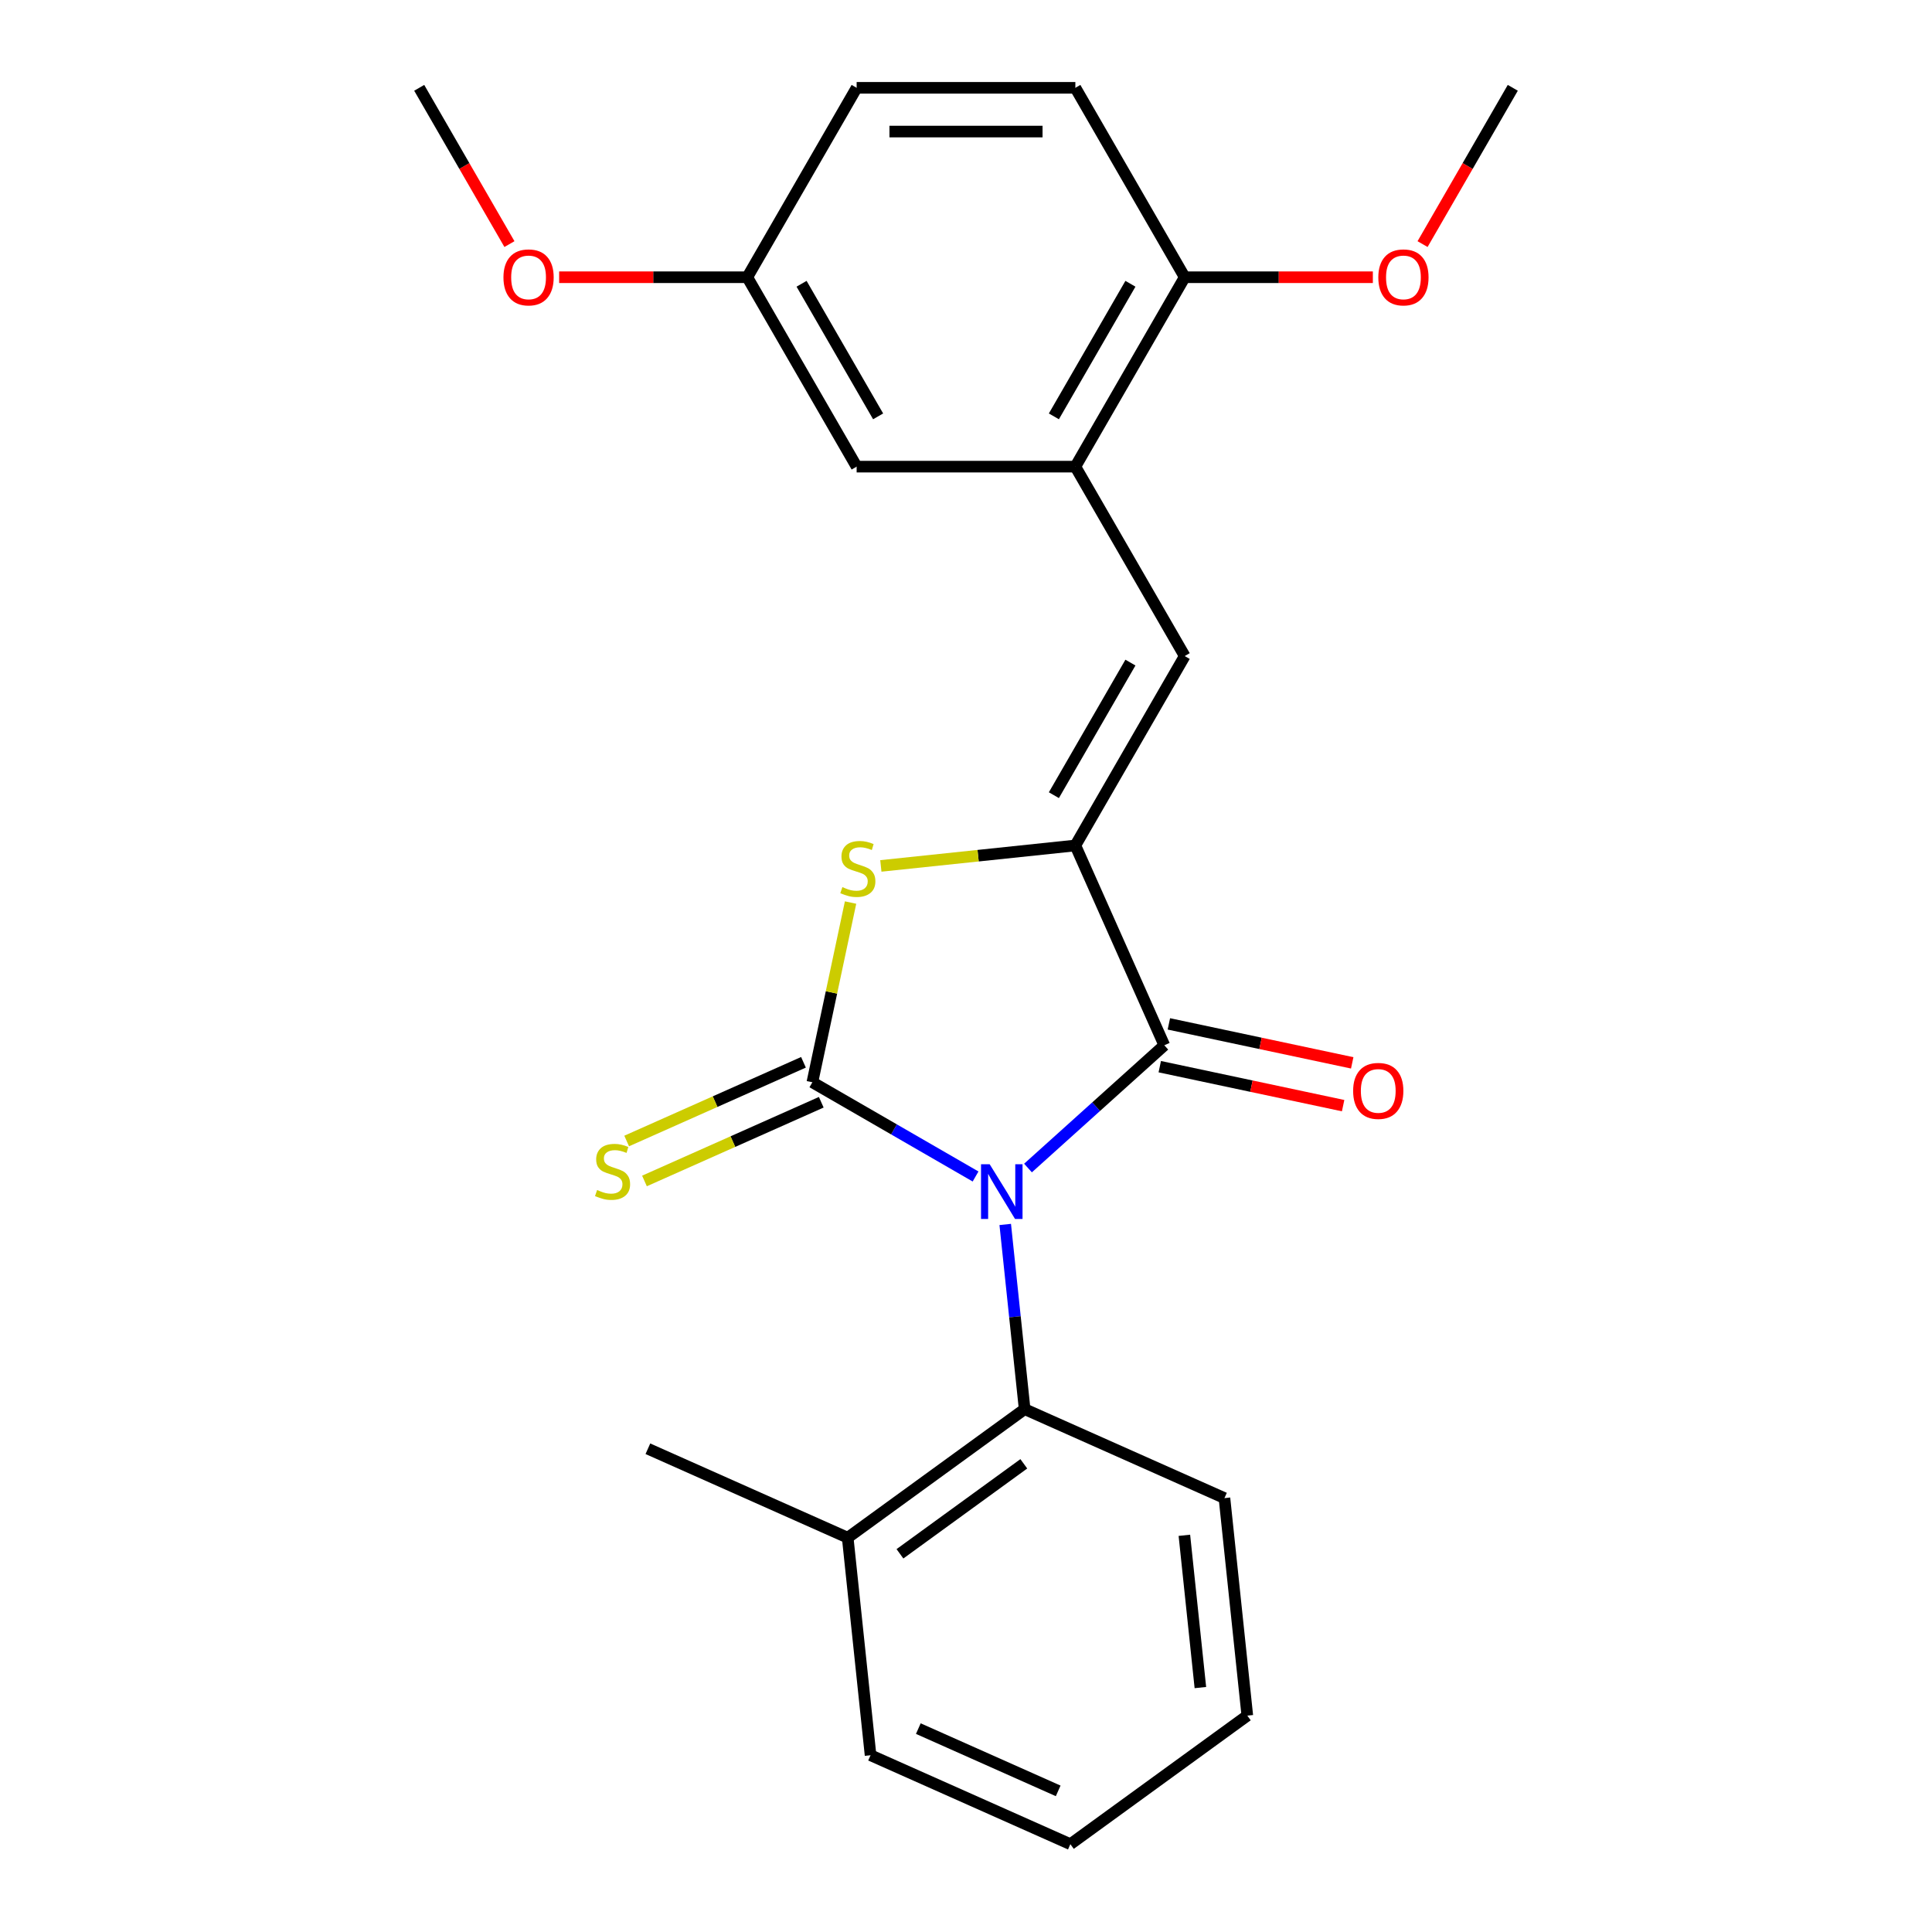 <?xml version='1.0' encoding='iso-8859-1'?>
<svg version='1.1' baseProfile='full'
              xmlns='http://www.w3.org/2000/svg'
                      xmlns:rdkit='http://www.rdkit.org/xml'
                      xmlns:xlink='http://www.w3.org/1999/xlink'
                  xml:space='preserve'
width='1000px' height='1000px' viewBox='0 0 1000 1000'>
<!-- END OF HEADER -->
<rect style='opacity:1.0;fill:#FFFFFF;stroke:none' width='1000' height='1000' x='0' y='0'> </rect>
<path class='bond-0' d='M 504.95,608.95 L 462.715,584.566' style='fill:none;fill-rule:evenodd;stroke:#0000FF;stroke-width:6px;stroke-linecap:butt;stroke-linejoin:miter;stroke-opacity:1' />
<path class='bond-0' d='M 462.715,584.566 L 420.48,560.182' style='fill:none;fill-rule:evenodd;stroke:#000000;stroke-width:6px;stroke-linecap:butt;stroke-linejoin:miter;stroke-opacity:1' />
<path class='bond-1' d='M 532.09,604.566 L 567.369,572.801' style='fill:none;fill-rule:evenodd;stroke:#0000FF;stroke-width:6px;stroke-linecap:butt;stroke-linejoin:miter;stroke-opacity:1' />
<path class='bond-1' d='M 567.369,572.801 L 602.649,541.035' style='fill:none;fill-rule:evenodd;stroke:#000000;stroke-width:6px;stroke-linecap:butt;stroke-linejoin:miter;stroke-opacity:1' />
<path class='bond-5' d='M 520.305,633.775 L 525.329,681.573' style='fill:none;fill-rule:evenodd;stroke:#0000FF;stroke-width:6px;stroke-linecap:butt;stroke-linejoin:miter;stroke-opacity:1' />
<path class='bond-5' d='M 525.329,681.573 L 530.353,729.372' style='fill:none;fill-rule:evenodd;stroke:#000000;stroke-width:6px;stroke-linecap:butt;stroke-linejoin:miter;stroke-opacity:1' />
<path class='bond-3' d='M 420.48,560.182 L 430.366,513.67' style='fill:none;fill-rule:evenodd;stroke:#000000;stroke-width:6px;stroke-linecap:butt;stroke-linejoin:miter;stroke-opacity:1' />
<path class='bond-3' d='M 430.366,513.67 L 440.252,467.159' style='fill:none;fill-rule:evenodd;stroke:#CCCC00;stroke-width:6px;stroke-linecap:butt;stroke-linejoin:miter;stroke-opacity:1' />
<path class='bond-7' d='M 415.875,549.84 L 370.12,570.211' style='fill:none;fill-rule:evenodd;stroke:#000000;stroke-width:6px;stroke-linecap:butt;stroke-linejoin:miter;stroke-opacity:1' />
<path class='bond-7' d='M 370.12,570.211 L 324.366,590.582' style='fill:none;fill-rule:evenodd;stroke:#CCCC00;stroke-width:6px;stroke-linecap:butt;stroke-linejoin:miter;stroke-opacity:1' />
<path class='bond-7' d='M 425.084,570.523 L 379.329,590.895' style='fill:none;fill-rule:evenodd;stroke:#000000;stroke-width:6px;stroke-linecap:butt;stroke-linejoin:miter;stroke-opacity:1' />
<path class='bond-7' d='M 379.329,590.895 L 333.575,611.266' style='fill:none;fill-rule:evenodd;stroke:#CCCC00;stroke-width:6px;stroke-linecap:butt;stroke-linejoin:miter;stroke-opacity:1' />
<path class='bond-2' d='M 602.649,541.035 L 556.603,437.615' style='fill:none;fill-rule:evenodd;stroke:#000000;stroke-width:6px;stroke-linecap:butt;stroke-linejoin:miter;stroke-opacity:1' />
<path class='bond-8' d='M 600.295,552.108 L 647.747,562.194' style='fill:none;fill-rule:evenodd;stroke:#000000;stroke-width:6px;stroke-linecap:butt;stroke-linejoin:miter;stroke-opacity:1' />
<path class='bond-8' d='M 647.747,562.194 L 695.198,572.28' style='fill:none;fill-rule:evenodd;stroke:#FF0000;stroke-width:6px;stroke-linecap:butt;stroke-linejoin:miter;stroke-opacity:1' />
<path class='bond-8' d='M 605.003,529.961 L 652.454,540.048' style='fill:none;fill-rule:evenodd;stroke:#000000;stroke-width:6px;stroke-linecap:butt;stroke-linejoin:miter;stroke-opacity:1' />
<path class='bond-8' d='M 652.454,540.048 L 699.906,550.134' style='fill:none;fill-rule:evenodd;stroke:#FF0000;stroke-width:6px;stroke-linecap:butt;stroke-linejoin:miter;stroke-opacity:1' />
<path class='bond-4' d='M 556.603,437.615 L 613.207,339.575' style='fill:none;fill-rule:evenodd;stroke:#000000;stroke-width:6px;stroke-linecap:butt;stroke-linejoin:miter;stroke-opacity:1' />
<path class='bond-4' d='M 545.486,411.588 L 585.108,342.96' style='fill:none;fill-rule:evenodd;stroke:#000000;stroke-width:6px;stroke-linecap:butt;stroke-linejoin:miter;stroke-opacity:1' />
<path class='bond-24' d='M 556.603,437.615 L 506.265,442.906' style='fill:none;fill-rule:evenodd;stroke:#000000;stroke-width:6px;stroke-linecap:butt;stroke-linejoin:miter;stroke-opacity:1' />
<path class='bond-24' d='M 506.265,442.906 L 455.927,448.197' style='fill:none;fill-rule:evenodd;stroke:#CCCC00;stroke-width:6px;stroke-linecap:butt;stroke-linejoin:miter;stroke-opacity:1' />
<path class='bond-6' d='M 613.207,339.575 L 556.603,241.535' style='fill:none;fill-rule:evenodd;stroke:#000000;stroke-width:6px;stroke-linecap:butt;stroke-linejoin:miter;stroke-opacity:1' />
<path class='bond-11' d='M 530.353,729.372 L 438.767,795.913' style='fill:none;fill-rule:evenodd;stroke:#000000;stroke-width:6px;stroke-linecap:butt;stroke-linejoin:miter;stroke-opacity:1' />
<path class='bond-11' d='M 529.923,757.67 L 465.813,804.249' style='fill:none;fill-rule:evenodd;stroke:#000000;stroke-width:6px;stroke-linecap:butt;stroke-linejoin:miter;stroke-opacity:1' />
<path class='bond-16' d='M 530.353,729.372 L 633.773,775.417' style='fill:none;fill-rule:evenodd;stroke:#000000;stroke-width:6px;stroke-linecap:butt;stroke-linejoin:miter;stroke-opacity:1' />
<path class='bond-9' d='M 556.603,241.535 L 613.207,143.495' style='fill:none;fill-rule:evenodd;stroke:#000000;stroke-width:6px;stroke-linecap:butt;stroke-linejoin:miter;stroke-opacity:1' />
<path class='bond-9' d='M 545.486,215.508 L 585.108,146.88' style='fill:none;fill-rule:evenodd;stroke:#000000;stroke-width:6px;stroke-linecap:butt;stroke-linejoin:miter;stroke-opacity:1' />
<path class='bond-10' d='M 556.603,241.535 L 443.397,241.535' style='fill:none;fill-rule:evenodd;stroke:#000000;stroke-width:6px;stroke-linecap:butt;stroke-linejoin:miter;stroke-opacity:1' />
<path class='bond-12' d='M 613.207,143.495 L 556.603,45.455' style='fill:none;fill-rule:evenodd;stroke:#000000;stroke-width:6px;stroke-linecap:butt;stroke-linejoin:miter;stroke-opacity:1' />
<path class='bond-15' d='M 613.207,143.495 L 661.895,143.495' style='fill:none;fill-rule:evenodd;stroke:#000000;stroke-width:6px;stroke-linecap:butt;stroke-linejoin:miter;stroke-opacity:1' />
<path class='bond-15' d='M 661.895,143.495 L 710.584,143.495' style='fill:none;fill-rule:evenodd;stroke:#FF0000;stroke-width:6px;stroke-linecap:butt;stroke-linejoin:miter;stroke-opacity:1' />
<path class='bond-13' d='M 443.397,241.535 L 386.793,143.495' style='fill:none;fill-rule:evenodd;stroke:#000000;stroke-width:6px;stroke-linecap:butt;stroke-linejoin:miter;stroke-opacity:1' />
<path class='bond-13' d='M 454.514,215.508 L 414.892,146.88' style='fill:none;fill-rule:evenodd;stroke:#000000;stroke-width:6px;stroke-linecap:butt;stroke-linejoin:miter;stroke-opacity:1' />
<path class='bond-18' d='M 438.767,795.913 L 335.347,749.868' style='fill:none;fill-rule:evenodd;stroke:#000000;stroke-width:6px;stroke-linecap:butt;stroke-linejoin:miter;stroke-opacity:1' />
<path class='bond-19' d='M 438.767,795.913 L 450.6,908.5' style='fill:none;fill-rule:evenodd;stroke:#000000;stroke-width:6px;stroke-linecap:butt;stroke-linejoin:miter;stroke-opacity:1' />
<path class='bond-26' d='M 556.603,45.455 L 443.397,45.455' style='fill:none;fill-rule:evenodd;stroke:#000000;stroke-width:6px;stroke-linecap:butt;stroke-linejoin:miter;stroke-opacity:1' />
<path class='bond-26' d='M 539.622,68.096 L 460.378,68.096' style='fill:none;fill-rule:evenodd;stroke:#000000;stroke-width:6px;stroke-linecap:butt;stroke-linejoin:miter;stroke-opacity:1' />
<path class='bond-14' d='M 386.793,143.495 L 443.397,45.455' style='fill:none;fill-rule:evenodd;stroke:#000000;stroke-width:6px;stroke-linecap:butt;stroke-linejoin:miter;stroke-opacity:1' />
<path class='bond-17' d='M 386.793,143.495 L 338.105,143.495' style='fill:none;fill-rule:evenodd;stroke:#000000;stroke-width:6px;stroke-linecap:butt;stroke-linejoin:miter;stroke-opacity:1' />
<path class='bond-17' d='M 338.105,143.495 L 289.416,143.495' style='fill:none;fill-rule:evenodd;stroke:#FF0000;stroke-width:6px;stroke-linecap:butt;stroke-linejoin:miter;stroke-opacity:1' />
<path class='bond-20' d='M 736.316,126.344 L 759.667,85.9' style='fill:none;fill-rule:evenodd;stroke:#FF0000;stroke-width:6px;stroke-linecap:butt;stroke-linejoin:miter;stroke-opacity:1' />
<path class='bond-20' d='M 759.667,85.9 L 783.017,45.455' style='fill:none;fill-rule:evenodd;stroke:#000000;stroke-width:6px;stroke-linecap:butt;stroke-linejoin:miter;stroke-opacity:1' />
<path class='bond-22' d='M 633.773,775.417 L 645.606,888.004' style='fill:none;fill-rule:evenodd;stroke:#000000;stroke-width:6px;stroke-linecap:butt;stroke-linejoin:miter;stroke-opacity:1' />
<path class='bond-22' d='M 613.03,794.672 L 621.314,873.483' style='fill:none;fill-rule:evenodd;stroke:#000000;stroke-width:6px;stroke-linecap:butt;stroke-linejoin:miter;stroke-opacity:1' />
<path class='bond-21' d='M 263.684,126.344 L 240.333,85.9' style='fill:none;fill-rule:evenodd;stroke:#FF0000;stroke-width:6px;stroke-linecap:butt;stroke-linejoin:miter;stroke-opacity:1' />
<path class='bond-21' d='M 240.333,85.9 L 216.983,45.455' style='fill:none;fill-rule:evenodd;stroke:#000000;stroke-width:6px;stroke-linecap:butt;stroke-linejoin:miter;stroke-opacity:1' />
<path class='bond-25' d='M 450.6,908.5 L 554.02,954.545' style='fill:none;fill-rule:evenodd;stroke:#000000;stroke-width:6px;stroke-linecap:butt;stroke-linejoin:miter;stroke-opacity:1' />
<path class='bond-25' d='M 475.322,894.723 L 547.716,926.955' style='fill:none;fill-rule:evenodd;stroke:#000000;stroke-width:6px;stroke-linecap:butt;stroke-linejoin:miter;stroke-opacity:1' />
<path class='bond-23' d='M 645.606,888.004 L 554.02,954.545' style='fill:none;fill-rule:evenodd;stroke:#000000;stroke-width:6px;stroke-linecap:butt;stroke-linejoin:miter;stroke-opacity:1' />
<path  class='atom-0' d='M 512.26 602.625
L 521.54 617.625
Q 522.46 619.105, 523.94 621.785
Q 525.42 624.465, 525.5 624.625
L 525.5 602.625
L 529.26 602.625
L 529.26 630.945
L 525.38 630.945
L 515.42 614.545
Q 514.26 612.625, 513.02 610.425
Q 511.82 608.225, 511.46 607.545
L 511.46 630.945
L 507.78 630.945
L 507.78 602.625
L 512.26 602.625
' fill='#0000FF'/>
<path  class='atom-4' d='M 436.017 459.168
Q 436.337 459.288, 437.657 459.848
Q 438.977 460.408, 440.417 460.768
Q 441.897 461.088, 443.337 461.088
Q 446.017 461.088, 447.577 459.808
Q 449.137 458.488, 449.137 456.208
Q 449.137 454.648, 448.337 453.688
Q 447.577 452.728, 446.377 452.208
Q 445.177 451.688, 443.177 451.088
Q 440.657 450.328, 439.137 449.608
Q 437.657 448.888, 436.577 447.368
Q 435.537 445.848, 435.537 443.288
Q 435.537 439.728, 437.937 437.528
Q 440.377 435.328, 445.177 435.328
Q 448.457 435.328, 452.177 436.888
L 451.257 439.968
Q 447.857 438.568, 445.297 438.568
Q 442.537 438.568, 441.017 439.728
Q 439.497 440.848, 439.537 442.808
Q 439.537 444.328, 440.297 445.248
Q 441.097 446.168, 442.217 446.688
Q 443.377 447.208, 445.297 447.808
Q 447.857 448.608, 449.377 449.408
Q 450.897 450.208, 451.977 451.848
Q 453.097 453.448, 453.097 456.208
Q 453.097 460.128, 450.457 462.248
Q 447.857 464.328, 443.497 464.328
Q 440.977 464.328, 439.057 463.768
Q 437.177 463.248, 434.937 462.328
L 436.017 459.168
' fill='#CCCC00'/>
<path  class='atom-8' d='M 309.06 615.947
Q 309.38 616.067, 310.7 616.627
Q 312.02 617.187, 313.46 617.547
Q 314.94 617.867, 316.38 617.867
Q 319.06 617.867, 320.62 616.587
Q 322.18 615.267, 322.18 612.987
Q 322.18 611.427, 321.38 610.467
Q 320.62 609.507, 319.42 608.987
Q 318.22 608.467, 316.22 607.867
Q 313.7 607.107, 312.18 606.387
Q 310.7 605.667, 309.62 604.147
Q 308.58 602.627, 308.58 600.067
Q 308.58 596.507, 310.98 594.307
Q 313.42 592.107, 318.22 592.107
Q 321.5 592.107, 325.22 593.667
L 324.3 596.747
Q 320.9 595.347, 318.34 595.347
Q 315.58 595.347, 314.06 596.507
Q 312.54 597.627, 312.58 599.587
Q 312.58 601.107, 313.34 602.027
Q 314.14 602.947, 315.26 603.467
Q 316.42 603.987, 318.34 604.587
Q 320.9 605.387, 322.42 606.187
Q 323.94 606.987, 325.02 608.627
Q 326.14 610.227, 326.14 612.987
Q 326.14 616.907, 323.5 619.027
Q 320.9 621.107, 316.54 621.107
Q 314.02 621.107, 312.1 620.547
Q 310.22 620.027, 307.98 619.107
L 309.06 615.947
' fill='#CCCC00'/>
<path  class='atom-9' d='M 700.382 564.652
Q 700.382 557.852, 703.742 554.052
Q 707.102 550.252, 713.382 550.252
Q 719.662 550.252, 723.022 554.052
Q 726.382 557.852, 726.382 564.652
Q 726.382 571.532, 722.982 575.452
Q 719.582 579.332, 713.382 579.332
Q 707.142 579.332, 703.742 575.452
Q 700.382 571.572, 700.382 564.652
M 713.382 576.132
Q 717.702 576.132, 720.022 573.252
Q 722.382 570.332, 722.382 564.652
Q 722.382 559.092, 720.022 556.292
Q 717.702 553.452, 713.382 553.452
Q 709.062 553.452, 706.702 556.252
Q 704.382 559.052, 704.382 564.652
Q 704.382 570.372, 706.702 573.252
Q 709.062 576.132, 713.382 576.132
' fill='#FF0000'/>
<path  class='atom-16' d='M 713.414 143.575
Q 713.414 136.775, 716.774 132.975
Q 720.134 129.175, 726.414 129.175
Q 732.694 129.175, 736.054 132.975
Q 739.414 136.775, 739.414 143.575
Q 739.414 150.455, 736.014 154.375
Q 732.614 158.255, 726.414 158.255
Q 720.174 158.255, 716.774 154.375
Q 713.414 150.495, 713.414 143.575
M 726.414 155.055
Q 730.734 155.055, 733.054 152.175
Q 735.414 149.255, 735.414 143.575
Q 735.414 138.015, 733.054 135.215
Q 730.734 132.375, 726.414 132.375
Q 722.094 132.375, 719.734 135.175
Q 717.414 137.975, 717.414 143.575
Q 717.414 149.295, 719.734 152.175
Q 722.094 155.055, 726.414 155.055
' fill='#FF0000'/>
<path  class='atom-18' d='M 260.586 143.575
Q 260.586 136.775, 263.946 132.975
Q 267.306 129.175, 273.586 129.175
Q 279.866 129.175, 283.226 132.975
Q 286.586 136.775, 286.586 143.575
Q 286.586 150.455, 283.186 154.375
Q 279.786 158.255, 273.586 158.255
Q 267.346 158.255, 263.946 154.375
Q 260.586 150.495, 260.586 143.575
M 273.586 155.055
Q 277.906 155.055, 280.226 152.175
Q 282.586 149.255, 282.586 143.575
Q 282.586 138.015, 280.226 135.215
Q 277.906 132.375, 273.586 132.375
Q 269.266 132.375, 266.906 135.175
Q 264.586 137.975, 264.586 143.575
Q 264.586 149.295, 266.906 152.175
Q 269.266 155.055, 273.586 155.055
' fill='#FF0000'/>
</svg>
